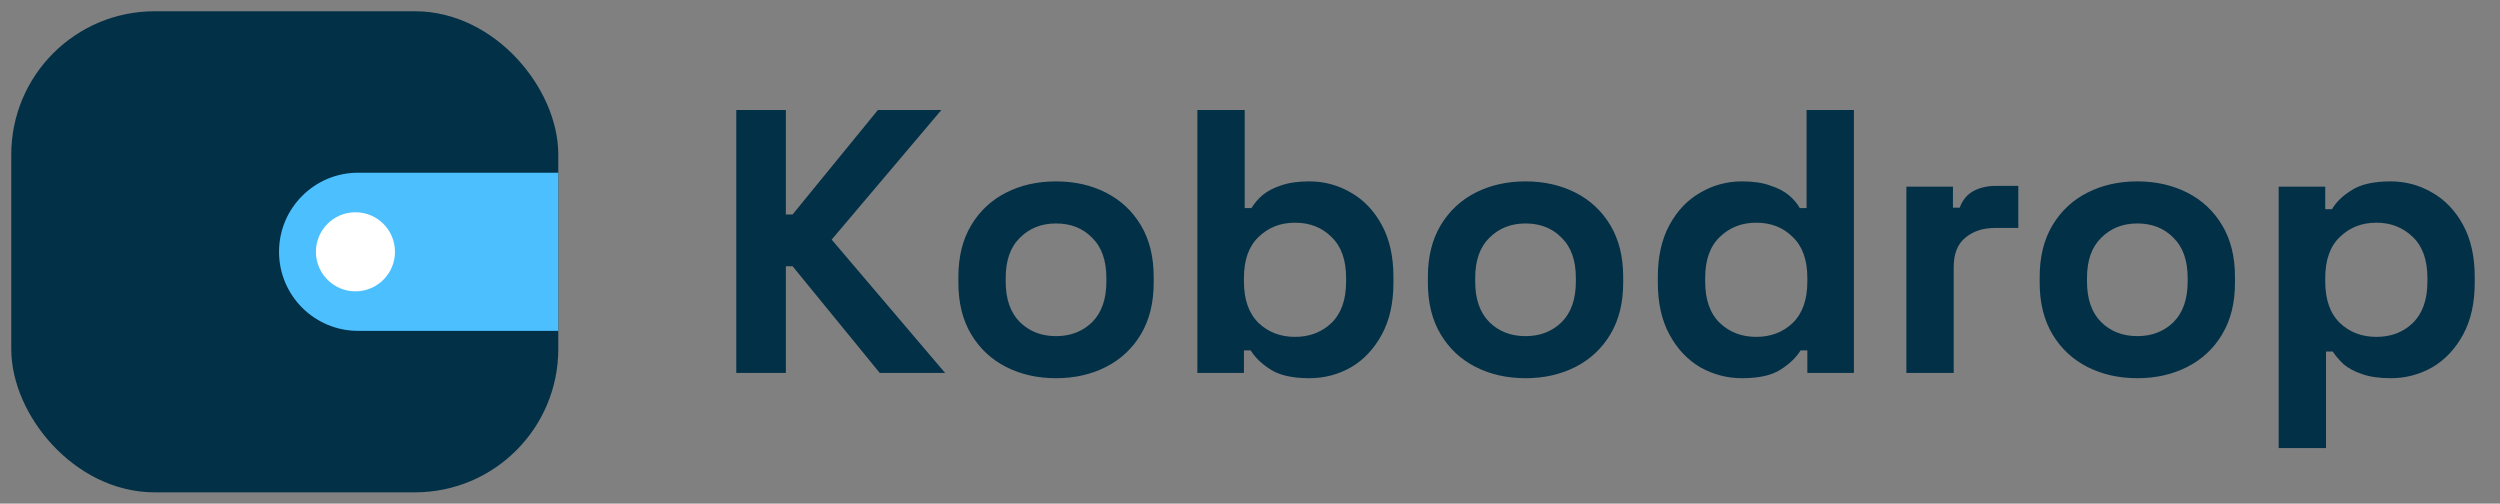 <svg width="139" height="28" viewBox="0 0 139 28" fill="none" xmlns="http://www.w3.org/2000/svg">
<rect x="0" y="0" width="139" height="28" fill="#808080" stroke="none"/>
<path d="M40.937 20.735V6.117H43.694V11.923H44.069L48.81 6.117H52.339L46.241 13.322L52.548 20.735H48.914L44.069 14.804H43.694V20.735H40.937ZM58.715 21.028C57.685 21.028 56.759 20.819 55.938 20.401C55.116 19.983 54.469 19.378 53.996 18.584C53.522 17.791 53.286 16.837 53.286 15.723V15.389C53.286 14.275 53.522 13.322 53.996 12.528C54.469 11.735 55.116 11.129 55.938 10.711C56.759 10.294 57.685 10.085 58.715 10.085C59.745 10.085 60.671 10.294 61.493 10.711C62.314 11.129 62.962 11.735 63.435 12.528C63.908 13.322 64.145 14.275 64.145 15.389V15.723C64.145 16.837 63.908 17.791 63.435 18.584C62.962 19.378 62.314 19.983 61.493 20.401C60.671 20.819 59.745 21.028 58.715 21.028ZM58.715 18.689C59.523 18.689 60.191 18.431 60.72 17.916C61.249 17.387 61.514 16.635 61.514 15.661V15.452C61.514 14.477 61.249 13.732 60.72 13.217C60.205 12.688 59.537 12.424 58.715 12.424C57.908 12.424 57.239 12.688 56.711 13.217C56.181 13.732 55.917 14.477 55.917 15.452V15.661C55.917 16.635 56.181 17.387 56.711 17.916C57.239 18.431 57.908 18.689 58.715 18.689ZM72.797 21.028C71.864 21.028 71.147 20.867 70.646 20.547C70.145 20.227 69.776 19.872 69.539 19.482H69.163V20.735H66.574V6.117H69.205V11.568H69.581C69.734 11.317 69.936 11.08 70.186 10.857C70.451 10.635 70.792 10.454 71.21 10.315C71.641 10.161 72.17 10.085 72.797 10.085C73.632 10.085 74.405 10.294 75.115 10.711C75.825 11.115 76.396 11.714 76.827 12.507C77.259 13.301 77.475 14.261 77.475 15.389V15.723C77.475 16.851 77.259 17.812 76.827 18.605C76.396 19.399 75.825 20.004 75.115 20.422C74.405 20.826 73.632 21.028 72.797 21.028ZM72.003 18.73C72.811 18.73 73.486 18.473 74.029 17.958C74.572 17.429 74.843 16.663 74.843 15.661V15.452C74.843 14.449 74.572 13.691 74.029 13.175C73.5 12.646 72.825 12.382 72.003 12.382C71.196 12.382 70.521 12.646 69.978 13.175C69.435 13.691 69.163 14.449 69.163 15.452V15.661C69.163 16.663 69.435 17.429 69.978 17.958C70.521 18.473 71.196 18.73 72.003 18.73ZM84.819 21.028C83.789 21.028 82.863 20.819 82.042 20.401C81.22 19.983 80.573 19.378 80.1 18.584C79.626 17.791 79.39 16.837 79.39 15.723V15.389C79.39 14.275 79.626 13.322 80.1 12.528C80.573 11.735 81.22 11.129 82.042 10.711C82.863 10.294 83.789 10.085 84.819 10.085C85.849 10.085 86.775 10.294 87.597 10.711C88.418 11.129 89.065 11.735 89.539 12.528C90.012 13.322 90.249 14.275 90.249 15.389V15.723C90.249 16.837 90.012 17.791 89.539 18.584C89.065 19.378 88.418 19.983 87.597 20.401C86.775 20.819 85.849 21.028 84.819 21.028ZM84.819 18.689C85.627 18.689 86.295 18.431 86.824 17.916C87.353 17.387 87.618 16.635 87.618 15.661V15.452C87.618 14.477 87.353 13.732 86.824 13.217C86.309 12.688 85.641 12.424 84.819 12.424C84.012 12.424 83.343 12.688 82.814 13.217C82.285 13.732 82.021 14.477 82.021 15.452V15.661C82.021 16.635 82.285 17.387 82.814 17.916C83.343 18.431 84.012 18.689 84.819 18.689ZM96.854 21.028C96.033 21.028 95.26 20.826 94.536 20.422C93.826 20.004 93.255 19.399 92.824 18.605C92.392 17.812 92.176 16.851 92.176 15.723V15.389C92.176 14.261 92.392 13.301 92.824 12.507C93.255 11.714 93.826 11.115 94.536 10.711C95.246 10.294 96.019 10.085 96.854 10.085C97.481 10.085 98.003 10.161 98.421 10.315C98.852 10.454 99.2 10.635 99.465 10.857C99.729 11.08 99.931 11.317 100.07 11.568H100.446V6.117H103.077V20.735H100.488V19.482H100.112C99.875 19.872 99.506 20.227 99.005 20.547C98.518 20.867 97.801 21.028 96.854 21.028ZM97.648 18.73C98.455 18.73 99.13 18.473 99.673 17.958C100.216 17.429 100.488 16.663 100.488 15.661V15.452C100.488 14.449 100.216 13.691 99.673 13.175C99.144 12.646 98.469 12.382 97.648 12.382C96.84 12.382 96.165 12.646 95.622 13.175C95.079 13.691 94.808 14.449 94.808 15.452V15.661C94.808 16.663 95.079 17.429 95.622 17.958C96.165 18.473 96.84 18.73 97.648 18.73ZM105.995 20.735V10.377H108.584V11.547H108.96C109.113 11.129 109.364 10.823 109.712 10.628C110.074 10.433 110.491 10.335 110.965 10.335H112.218V12.674H110.923C110.255 12.674 109.705 12.855 109.273 13.217C108.842 13.565 108.626 14.108 108.626 14.846V20.735H105.995ZM118.836 21.028C117.806 21.028 116.88 20.819 116.058 20.401C115.237 19.983 114.59 19.378 114.116 18.584C113.643 17.791 113.406 16.837 113.406 15.723V15.389C113.406 14.275 113.643 13.322 114.116 12.528C114.59 11.735 115.237 11.129 116.058 10.711C116.88 10.294 117.806 10.085 118.836 10.085C119.866 10.085 120.792 10.294 121.613 10.711C122.435 11.129 123.082 11.735 123.555 12.528C124.029 13.322 124.265 14.275 124.265 15.389V15.723C124.265 16.837 124.029 17.791 123.555 18.584C123.082 19.378 122.435 19.983 121.613 20.401C120.792 20.819 119.866 21.028 118.836 21.028ZM118.836 18.689C119.643 18.689 120.312 18.431 120.841 17.916C121.37 17.387 121.634 16.635 121.634 15.661V15.452C121.634 14.477 121.37 13.732 120.841 13.217C120.325 12.688 119.657 12.424 118.836 12.424C118.028 12.424 117.36 12.688 116.831 13.217C116.302 13.732 116.037 14.477 116.037 15.452V15.661C116.037 16.635 116.302 17.387 116.831 17.916C117.36 18.431 118.028 18.689 118.836 18.689ZM126.694 24.912V10.377H129.284V11.63H129.66C129.896 11.226 130.265 10.871 130.766 10.565C131.268 10.245 131.985 10.085 132.917 10.085C133.753 10.085 134.525 10.294 135.235 10.711C135.945 11.115 136.516 11.714 136.948 12.507C137.379 13.301 137.595 14.261 137.595 15.389V15.723C137.595 16.851 137.379 17.812 136.948 18.605C136.516 19.399 135.945 20.004 135.235 20.422C134.525 20.826 133.753 21.028 132.917 21.028C132.291 21.028 131.762 20.951 131.33 20.798C130.913 20.659 130.572 20.478 130.307 20.255C130.056 20.018 129.855 19.782 129.701 19.545H129.326V24.912H126.694ZM132.124 18.73C132.945 18.73 133.62 18.473 134.15 17.958C134.692 17.429 134.964 16.663 134.964 15.661V15.452C134.964 14.449 134.692 13.691 134.15 13.175C133.607 12.646 132.931 12.382 132.124 12.382C131.316 12.382 130.641 12.646 130.098 13.175C129.555 13.691 129.284 14.449 129.284 15.452V15.661C129.284 16.663 129.555 17.429 130.098 17.958C130.641 18.473 131.316 18.73 132.124 18.73Z" fill="#023047"/>
<rect x="2" y="2" width="27.667" height="24" rx="6.595" fill="#023047" stroke="#023047" stroke-width="2.748" stroke-miterlimit="10" stroke-linecap="round" stroke-linejoin="round"/>
<path d="M31.038 9.603H19.91C17.482 9.603 15.514 11.572 15.514 14C15.514 16.428 17.482 18.396 19.91 18.396H31.038V9.603Z" fill="#4CBFFF"/>
<circle cx="19.763" cy="14" r="2.198" fill="white"/>
</svg>
